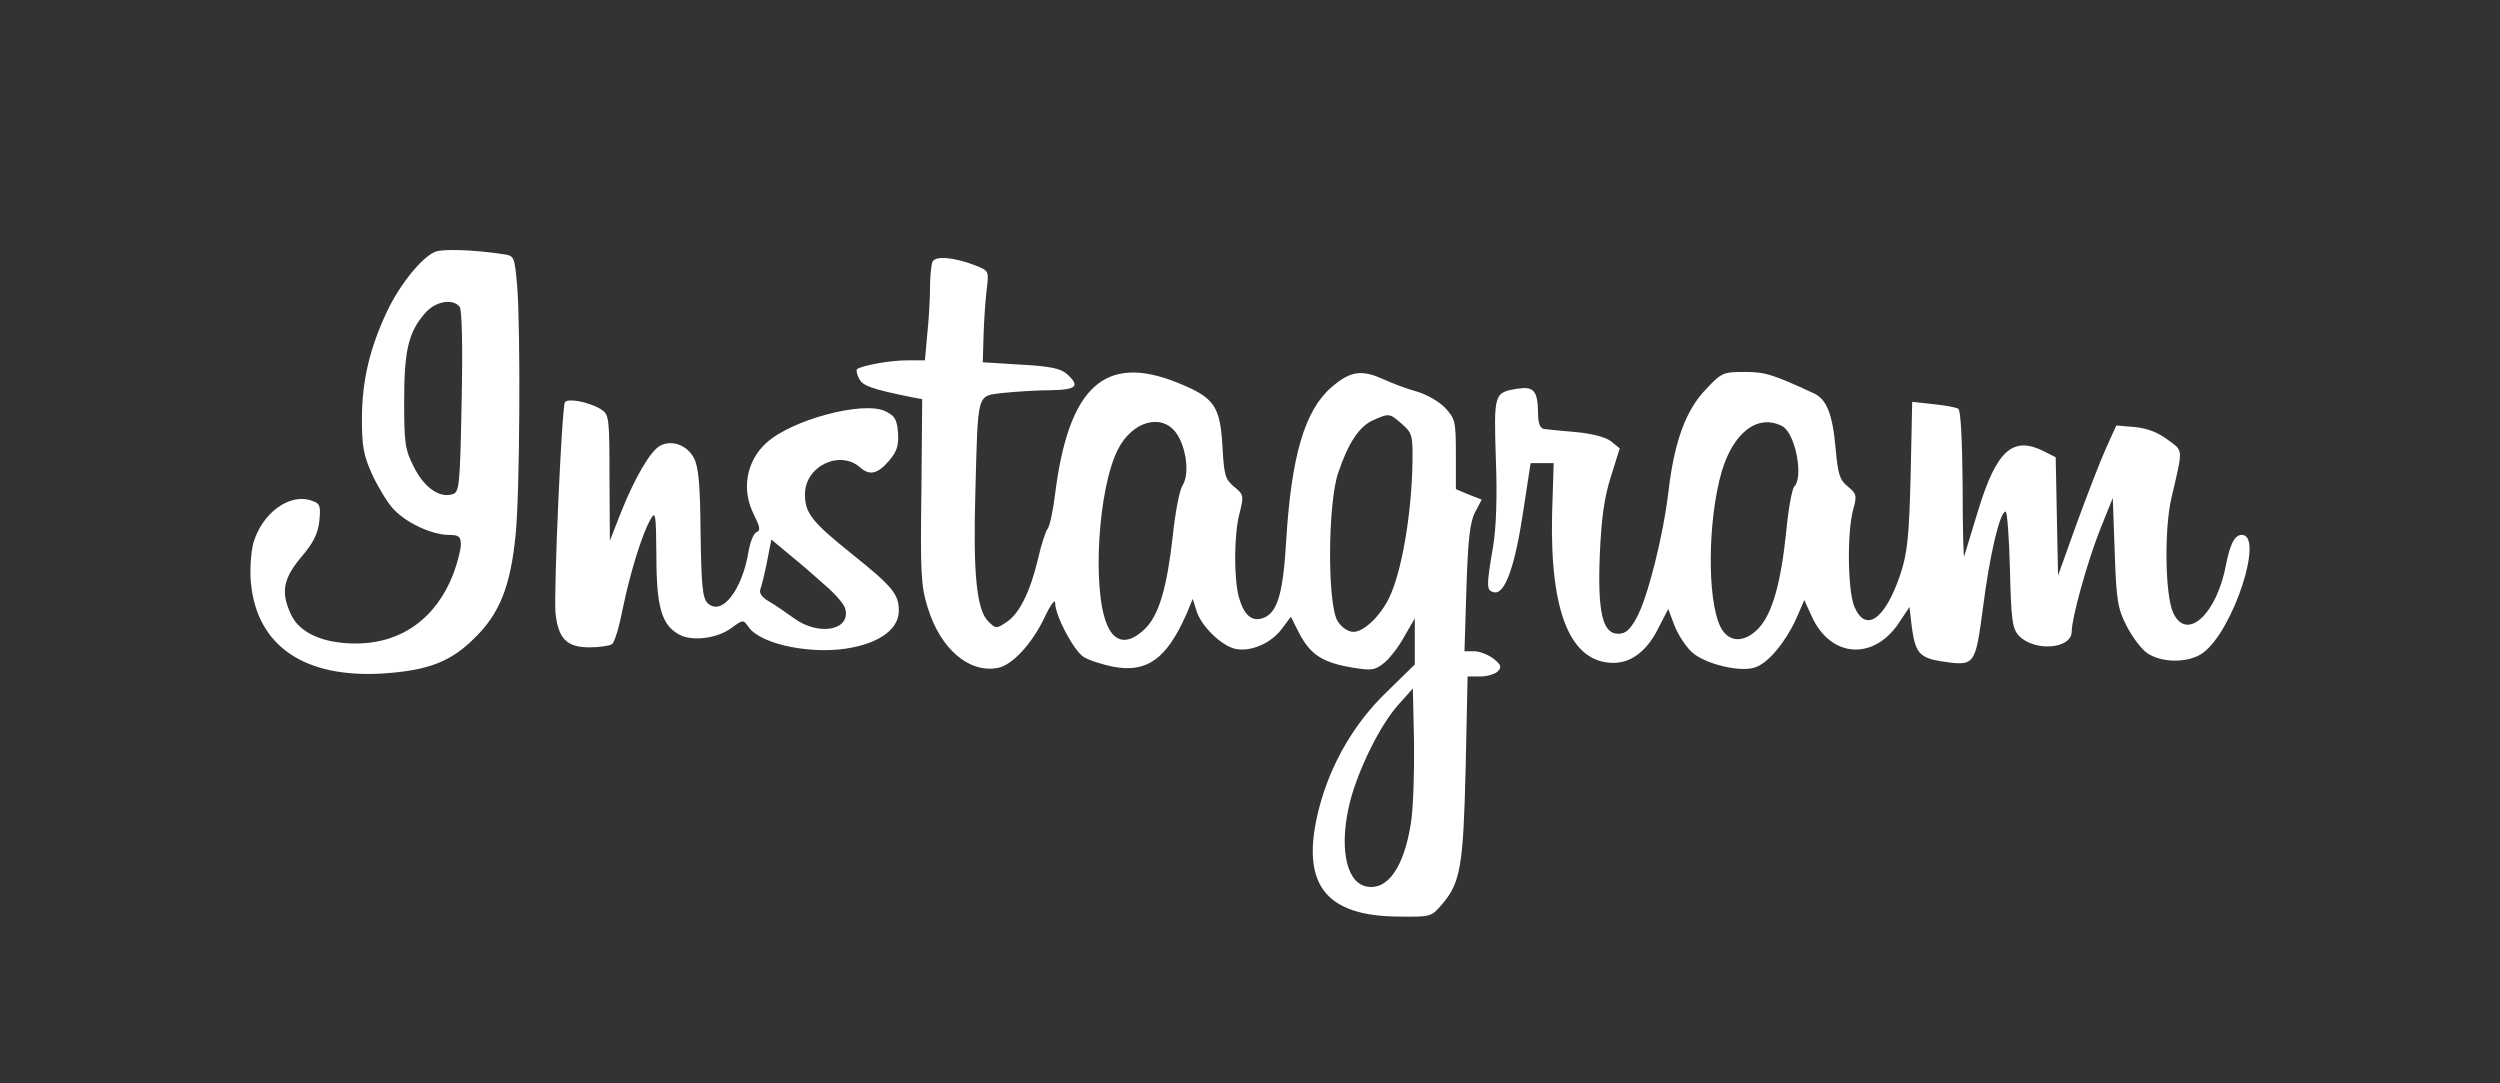 <svg width="180" height="78" viewBox="0 0 180 78" fill="none" xmlns="http://www.w3.org/2000/svg">
<rect x="0" y="0" width="180" height="78" fill="#333333" stroke="none"/>
<g clip-path="url(#clip0_58489_33262)">
<path d="M31.351 18.126C30.394 18.489 28.818 20.444 27.889 22.371C26.622 25.052 26.059 27.426 26.059 30.163C26.059 32.145 26.172 32.788 26.819 34.212C27.241 35.106 27.917 36.223 28.339 36.669C29.296 37.675 31.07 38.485 32.28 38.513C33.04 38.513 33.181 38.624 33.181 39.211C33.181 39.602 32.928 40.523 32.646 41.305C31.407 44.517 28.902 46.332 25.609 46.332C23.272 46.332 21.583 45.578 20.964 44.266C20.204 42.674 20.373 41.696 21.668 40.132C22.54 39.127 22.878 38.457 22.991 37.535C23.103 36.418 23.047 36.251 22.456 36.055C20.851 35.469 18.853 36.949 18.233 39.127C18.064 39.797 17.98 41.054 18.064 41.948C18.487 46.528 21.949 48.873 27.692 48.483C30.845 48.259 32.477 47.645 34.194 45.913C35.996 44.154 36.756 42.171 37.122 38.541C37.432 35.469 37.488 23.712 37.235 20.556C37.038 18.433 37.038 18.405 36.165 18.294C34.166 17.987 31.886 17.903 31.351 18.126ZM33.096 22.092C33.265 22.315 33.322 25.052 33.237 28.934C33.125 34.966 33.068 35.441 32.59 35.58C31.661 35.888 30.535 35.106 29.803 33.626C29.155 32.369 29.099 31.894 29.099 28.878C29.099 25.247 29.409 23.935 30.563 22.595C31.295 21.701 32.59 21.45 33.096 22.092ZM67.13 18.88C67.045 19.104 66.961 19.942 66.961 20.723C66.961 21.533 66.876 23.013 66.764 24.047L66.595 25.946H65.3C64.033 25.946 61.978 26.337 61.697 26.588C61.641 26.672 61.697 26.979 61.866 27.286C62.147 27.789 62.739 28.012 65.779 28.627L66.398 28.738L66.342 35.385C66.257 41.194 66.314 42.227 66.792 43.735C67.693 46.695 69.748 48.483 71.831 48.092C72.873 47.896 74.252 46.416 75.181 44.517C75.603 43.595 75.969 43.093 75.969 43.4C75.969 44.321 77.292 46.807 77.996 47.282C78.362 47.533 79.347 47.84 80.163 48.008C82.584 48.455 83.992 47.449 85.427 44.21L85.878 43.121L86.131 43.93C86.441 45.047 87.961 46.528 88.974 46.723C90.072 46.947 91.536 46.304 92.296 45.271L92.944 44.405L93.535 45.578C94.323 47.086 95.167 47.673 97.194 48.036C98.686 48.287 98.939 48.287 99.587 47.784C99.981 47.505 100.657 46.639 101.079 45.885L101.867 44.517V47.84L99.784 49.879C97.476 52.113 95.787 55.045 94.97 58.201C93.591 63.591 95.336 65.965 100.713 65.993C103.021 66.02 103.049 66.02 103.838 65.099C105.161 63.535 105.358 62.362 105.527 55.269L105.667 48.706H106.568C107.075 48.706 107.638 48.538 107.835 48.343C108.144 48.036 108.088 47.868 107.525 47.421C107.159 47.142 106.54 46.891 106.146 46.891H105.442L105.583 42.339C105.695 38.848 105.836 37.591 106.202 36.893L106.681 35.971L105.752 35.608L104.823 35.217V32.704C104.823 30.302 104.766 30.135 104.035 29.353C103.612 28.906 102.712 28.403 102.064 28.208C101.417 28.04 100.291 27.621 99.559 27.286C98.01 26.588 97.194 26.728 95.843 27.901C93.929 29.576 92.972 32.871 92.606 38.932C92.38 42.813 91.958 44.182 90.888 44.517C90.1 44.768 89.566 44.266 89.2 43.009C88.834 41.64 88.834 38.485 89.256 36.921C89.566 35.692 89.537 35.608 88.862 35.05C88.214 34.519 88.13 34.212 88.017 32.145C87.848 29.213 87.426 28.627 84.808 27.565C79.572 25.443 76.954 27.789 75.969 35.552C75.828 36.753 75.575 37.898 75.434 38.066C75.293 38.233 74.956 39.239 74.73 40.272C74.167 42.618 73.379 44.238 72.422 44.824C71.746 45.271 71.69 45.271 71.155 44.74C70.311 43.903 70.058 41.277 70.226 35.441C70.423 28.124 70.311 28.543 72.197 28.291C73.07 28.208 74.59 28.096 75.575 28.096C77.517 28.068 77.799 27.817 76.814 26.923C76.363 26.532 75.603 26.365 73.492 26.253L70.761 26.085L70.817 24.13C70.846 23.041 70.958 21.561 71.043 20.835C71.212 19.523 71.183 19.495 70.283 19.132C68.706 18.517 67.299 18.378 67.13 18.88ZM100.938 30.526C101.67 31.168 101.726 31.335 101.698 33.263C101.642 37.032 100.91 41.277 99.981 43.121C99.334 44.405 98.179 45.494 97.448 45.494C97.082 45.494 96.603 45.187 96.322 44.74C95.561 43.623 95.59 36.251 96.35 34.044C97.082 31.866 97.87 30.693 98.883 30.246C100.037 29.744 100.037 29.744 100.938 30.526ZM84.639 31.112C85.399 32.09 85.681 34.128 85.146 34.938C84.921 35.301 84.611 36.921 84.442 38.569C84.02 42.311 83.457 44.266 82.444 45.271C81.261 46.416 80.276 46.332 79.713 44.992C78.615 42.45 79.066 35.106 80.501 32.341C81.515 30.358 83.57 29.744 84.639 31.112ZM101.586 59.262C101.079 62.502 99.868 64.177 98.32 63.814C96.856 63.451 96.406 60.826 97.222 57.642C97.842 55.325 99.334 52.281 100.628 50.8L101.726 49.572L101.811 53.453C101.839 55.604 101.754 58.229 101.586 59.262Z" fill="white"/>
<path d="M122.844 28.01C121.408 29.49 120.563 31.724 120.141 35.299C119.747 38.65 118.621 43.062 117.833 44.487C117.354 45.352 117.045 45.632 116.51 45.632C115.384 45.632 115.018 44.096 115.187 39.907C115.299 37.365 115.496 35.857 115.975 34.349L116.622 32.283L116.003 31.78C115.609 31.473 114.652 31.222 113.47 31.11C112.428 31.026 111.386 30.914 111.161 30.887C110.88 30.831 110.739 30.468 110.739 29.713C110.711 28.122 110.429 27.814 109.275 27.982C107.558 28.261 107.558 28.317 107.699 33.009C107.811 35.746 107.727 38.008 107.502 39.348C106.995 42.309 107.023 42.532 107.586 42.644C108.346 42.811 109.078 40.8 109.669 36.835L110.204 33.344H111.865L111.752 36.974C111.584 44.096 113.075 47.726 116.172 47.726C117.467 47.726 118.593 46.861 119.409 45.213L120.113 43.844L120.563 45.045C120.817 45.688 121.38 46.553 121.802 46.944C122.731 47.81 125.349 48.452 126.419 48.033C127.348 47.698 128.558 46.218 129.318 44.571L129.909 43.202L130.444 44.375C131.795 47.363 134.892 47.587 136.721 44.85L137.482 43.705L137.65 45.157C137.904 47 138.213 47.363 139.762 47.614C142.211 47.978 142.211 47.95 142.774 43.761C143.252 39.99 143.984 36.835 144.406 36.835C144.519 36.835 144.66 38.706 144.716 40.996C144.801 44.598 144.885 45.241 145.335 45.743C146.433 46.944 149.164 46.749 149.164 45.464C149.164 44.487 150.29 40.437 151.219 38.092L152.12 35.857L152.26 39.767C152.373 43.23 152.486 43.844 153.105 45.045C153.499 45.827 154.146 46.693 154.569 47C155.61 47.754 157.609 47.754 158.622 47C160.79 45.408 163.042 38.51 161.409 38.51C160.902 38.51 160.565 39.181 160.283 40.605C159.636 44.179 157.468 46.218 156.483 44.152C155.892 42.951 155.807 38.147 156.342 35.857C157.187 32.227 157.215 32.506 156.089 31.668C155.385 31.138 154.597 30.831 153.696 30.747L152.373 30.635L151.641 32.255C151.219 33.176 150.29 35.606 149.53 37.673L148.179 41.443L148.094 37.198L148.01 32.925L147.193 32.506C144.941 31.361 143.759 32.395 142.436 36.723C141.929 38.399 141.479 39.879 141.423 40.046C141.366 40.186 141.31 37.924 141.31 34.964C141.282 31.64 141.169 29.546 141 29.434C140.831 29.323 140.015 29.183 139.199 29.099L137.679 28.932L137.566 34.21C137.453 38.65 137.341 39.767 136.834 41.331C135.736 44.598 134.329 45.604 133.512 43.677C133.034 42.532 132.978 38.315 133.428 36.695C133.709 35.69 133.681 35.55 133.034 35.02C132.443 34.545 132.33 34.126 132.161 32.255C131.936 29.769 131.514 28.708 130.528 28.289C127.573 26.921 127.066 26.781 125.602 26.781C124.082 26.781 123.941 26.837 122.844 28.01ZM128.333 30.691C129.262 31.194 129.881 34.349 129.177 35.047C129.037 35.187 128.755 36.639 128.614 38.231C128.22 42.029 127.601 44.179 126.616 45.241C125.574 46.33 124.42 46.274 123.857 45.101C122.9 43.09 122.956 37.421 123.97 33.931C124.814 31.11 126.587 29.769 128.333 30.691ZM40.674 28.959C40.448 29.351 39.857 42.588 39.998 44.152C40.195 45.995 40.814 46.609 42.447 46.609C43.151 46.609 43.883 46.497 44.052 46.386C44.249 46.274 44.586 45.129 44.84 43.816C45.375 41.219 46.219 38.483 46.838 37.393C47.204 36.751 47.233 37.002 47.261 40.046C47.261 43.761 47.655 45.045 48.95 45.715C49.879 46.19 51.652 45.967 52.666 45.213C53.51 44.598 53.51 44.598 53.904 45.157C54.805 46.442 58.69 47.196 61.42 46.609C63.475 46.19 64.714 45.213 64.714 43.984C64.714 42.783 64.291 42.253 61.364 39.907C58.436 37.561 57.958 36.947 57.958 35.578C57.958 33.567 60.463 32.367 61.927 33.651C62.602 34.266 63.194 34.126 64.01 33.176C64.601 32.478 64.714 32.059 64.657 31.138C64.573 30.188 64.432 29.937 63.728 29.602C62.152 28.848 57.001 30.216 55.171 31.892C53.707 33.232 53.369 35.299 54.298 37.086C54.72 37.952 54.777 38.203 54.467 38.315C54.27 38.399 54.017 39.013 53.904 39.655C53.454 42.476 51.962 44.403 50.948 43.425C50.582 43.035 50.498 42.197 50.442 38.399C50.413 34.908 50.301 33.623 49.963 32.981C49.484 32.059 48.387 31.64 47.542 32.087C46.838 32.45 45.712 34.377 44.699 36.919L43.911 38.929L43.883 34.405C43.883 30.021 43.855 29.853 43.263 29.462C42.391 28.932 40.871 28.652 40.674 28.959ZM59.506 42.225C60.181 42.811 60.773 43.509 60.857 43.816C61.279 45.38 58.971 45.827 57.169 44.515C56.578 44.096 55.79 43.537 55.34 43.286C54.861 43.007 54.636 42.699 54.749 42.42C54.833 42.197 55.058 41.303 55.227 40.437L55.537 38.846L56.944 40.019C57.704 40.633 58.858 41.638 59.506 42.225Z" fill="white"/>
</g>
<defs>
<clipPath id="clip0_58489_33262">
<rect width="144" height="48" fill="white" transform="translate(18 18)"/>
</clipPath>
</defs>
</svg>
